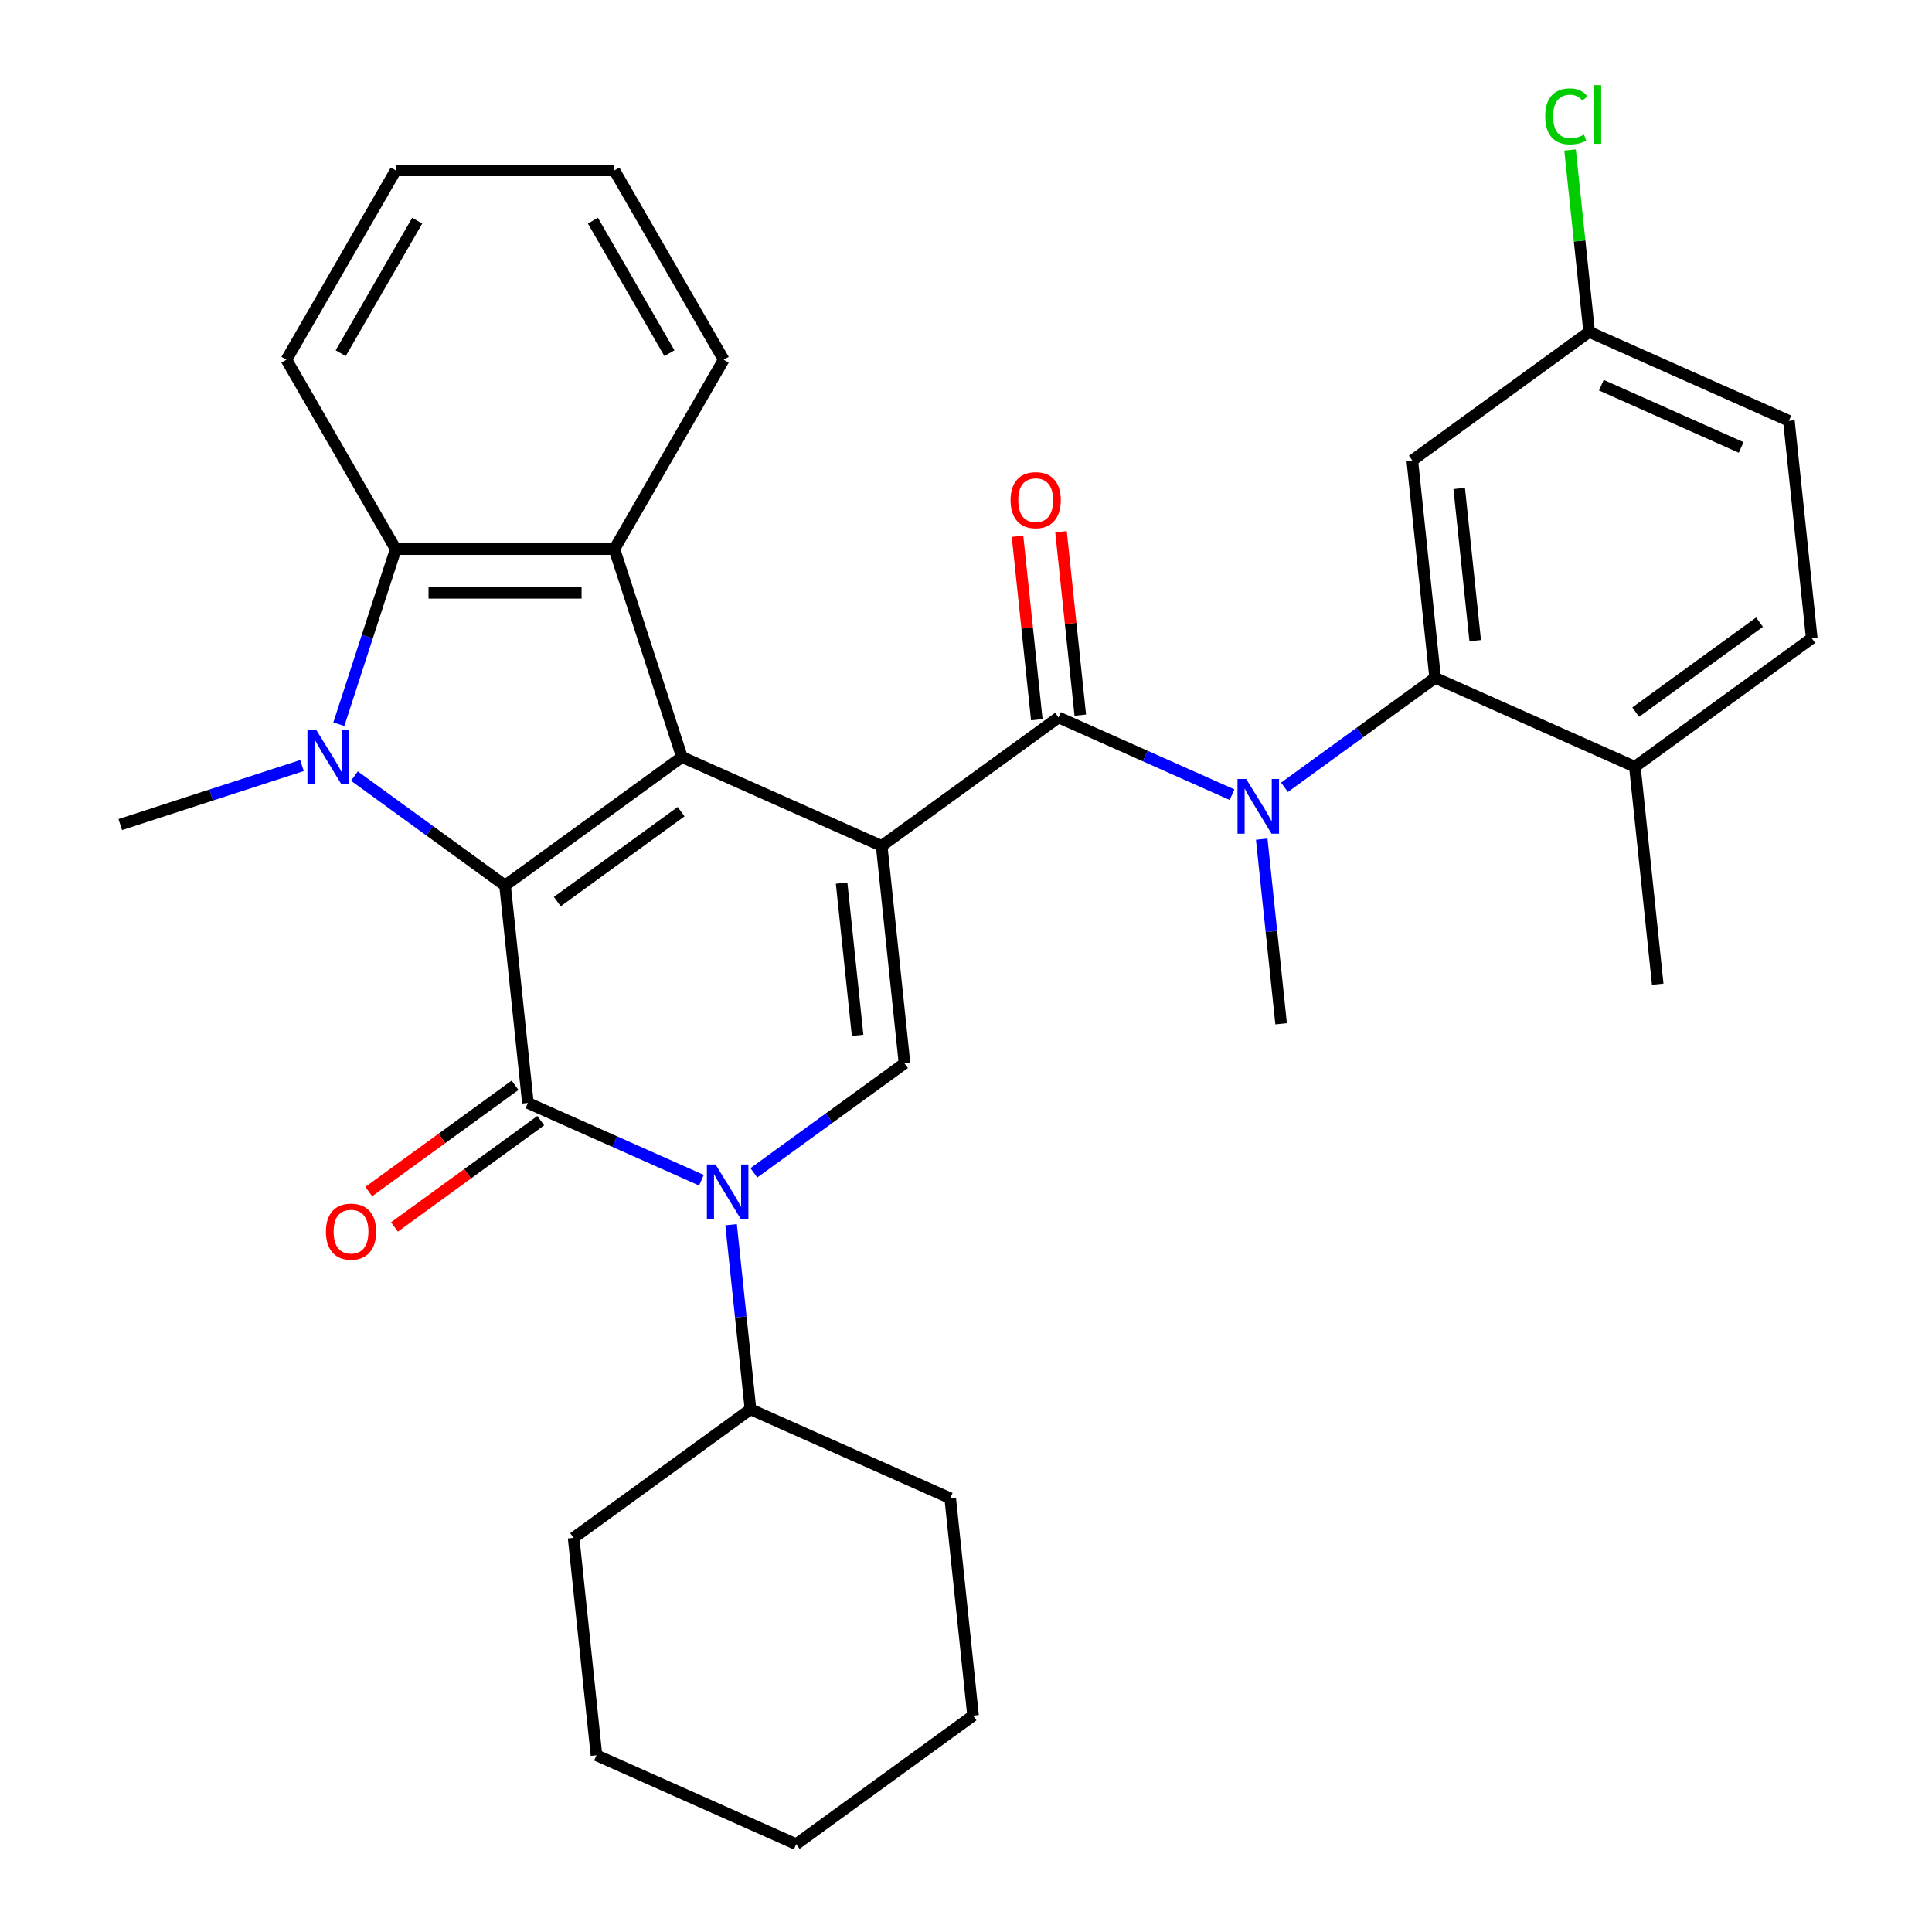 <?xml version='1.0' encoding='iso-8859-1'?>
<svg version='1.1' baseProfile='full'
              xmlns='http://www.w3.org/2000/svg'
                      xmlns:rdkit='http://www.rdkit.org/xml'
                      xmlns:xlink='http://www.w3.org/1999/xlink'
                  xml:space='preserve'
width='1000px' height='1000px' viewBox='0 0 1000 1000'>
<!-- END OF HEADER -->
<rect style='opacity:1.0;fill:#FFFFFF;stroke:none' width='1000' height='1000' x='0' y='0'> </rect>
<path class='bond-1' d='M 456.347,437.857 L 352.967,391.829' style='fill:none;fill-rule:evenodd;stroke:#000000;stroke-width:6px;stroke-linecap:butt;stroke-linejoin:miter;stroke-opacity:1' />
<path class='bond-5' d='M 456.347,437.857 L 547.898,371.341' style='fill:none;fill-rule:evenodd;stroke:#000000;stroke-width:6px;stroke-linecap:butt;stroke-linejoin:miter;stroke-opacity:1' />
<path class='bond-6' d='M 456.347,437.857 L 468.176,550.4' style='fill:none;fill-rule:evenodd;stroke:#000000;stroke-width:6px;stroke-linecap:butt;stroke-linejoin:miter;stroke-opacity:1' />
<path class='bond-6' d='M 435.613,457.104 L 443.893,535.885' style='fill:none;fill-rule:evenodd;stroke:#000000;stroke-width:6px;stroke-linecap:butt;stroke-linejoin:miter;stroke-opacity:1' />
<path class='bond-0' d='M 261.416,458.345 L 352.967,391.829' style='fill:none;fill-rule:evenodd;stroke:#000000;stroke-width:6px;stroke-linecap:butt;stroke-linejoin:miter;stroke-opacity:1' />
<path class='bond-0' d='M 288.452,466.678 L 352.538,420.117' style='fill:none;fill-rule:evenodd;stroke:#000000;stroke-width:6px;stroke-linecap:butt;stroke-linejoin:miter;stroke-opacity:1' />
<path class='bond-3' d='M 261.416,458.345 L 222.426,430.017' style='fill:none;fill-rule:evenodd;stroke:#000000;stroke-width:6px;stroke-linecap:butt;stroke-linejoin:miter;stroke-opacity:1' />
<path class='bond-3' d='M 222.426,430.017 L 183.435,401.688' style='fill:none;fill-rule:evenodd;stroke:#0000FF;stroke-width:6px;stroke-linecap:butt;stroke-linejoin:miter;stroke-opacity:1' />
<path class='bond-32' d='M 261.416,458.345 L 273.245,570.888' style='fill:none;fill-rule:evenodd;stroke:#000000;stroke-width:6px;stroke-linecap:butt;stroke-linejoin:miter;stroke-opacity:1' />
<path class='bond-7' d='M 352.967,391.829 L 317.998,284.205' style='fill:none;fill-rule:evenodd;stroke:#000000;stroke-width:6px;stroke-linecap:butt;stroke-linejoin:miter;stroke-opacity:1' />
<path class='bond-2' d='M 273.245,570.888 L 318.151,590.881' style='fill:none;fill-rule:evenodd;stroke:#000000;stroke-width:6px;stroke-linecap:butt;stroke-linejoin:miter;stroke-opacity:1' />
<path class='bond-2' d='M 318.151,590.881 L 363.056,610.875' style='fill:none;fill-rule:evenodd;stroke:#0000FF;stroke-width:6px;stroke-linecap:butt;stroke-linejoin:miter;stroke-opacity:1' />
<path class='bond-12' d='M 266.594,561.733 L 228.733,589.241' style='fill:none;fill-rule:evenodd;stroke:#000000;stroke-width:6px;stroke-linecap:butt;stroke-linejoin:miter;stroke-opacity:1' />
<path class='bond-12' d='M 228.733,589.241 L 190.872,616.748' style='fill:none;fill-rule:evenodd;stroke:#FF0000;stroke-width:6px;stroke-linecap:butt;stroke-linejoin:miter;stroke-opacity:1' />
<path class='bond-12' d='M 279.897,580.043 L 242.036,607.551' style='fill:none;fill-rule:evenodd;stroke:#000000;stroke-width:6px;stroke-linecap:butt;stroke-linejoin:miter;stroke-opacity:1' />
<path class='bond-12' d='M 242.036,607.551 L 204.175,635.058' style='fill:none;fill-rule:evenodd;stroke:#FF0000;stroke-width:6px;stroke-linecap:butt;stroke-linejoin:miter;stroke-opacity:1' />
<path class='bond-18' d='M 156.296,396.238 L 109.269,411.519' style='fill:none;fill-rule:evenodd;stroke:#0000FF;stroke-width:6px;stroke-linecap:butt;stroke-linejoin:miter;stroke-opacity:1' />
<path class='bond-18' d='M 109.269,411.519 L 62.241,426.799' style='fill:none;fill-rule:evenodd;stroke:#000000;stroke-width:6px;stroke-linecap:butt;stroke-linejoin:miter;stroke-opacity:1' />
<path class='bond-33' d='M 175.386,374.84 L 190.11,329.523' style='fill:none;fill-rule:evenodd;stroke:#0000FF;stroke-width:6px;stroke-linecap:butt;stroke-linejoin:miter;stroke-opacity:1' />
<path class='bond-33' d='M 190.11,329.523 L 204.835,284.205' style='fill:none;fill-rule:evenodd;stroke:#000000;stroke-width:6px;stroke-linecap:butt;stroke-linejoin:miter;stroke-opacity:1' />
<path class='bond-4' d='M 390.194,607.057 L 429.185,578.729' style='fill:none;fill-rule:evenodd;stroke:#0000FF;stroke-width:6px;stroke-linecap:butt;stroke-linejoin:miter;stroke-opacity:1' />
<path class='bond-4' d='M 429.185,578.729 L 468.176,550.4' style='fill:none;fill-rule:evenodd;stroke:#000000;stroke-width:6px;stroke-linecap:butt;stroke-linejoin:miter;stroke-opacity:1' />
<path class='bond-14' d='M 378.41,633.905 L 383.432,681.682' style='fill:none;fill-rule:evenodd;stroke:#0000FF;stroke-width:6px;stroke-linecap:butt;stroke-linejoin:miter;stroke-opacity:1' />
<path class='bond-14' d='M 383.432,681.682 L 388.454,729.459' style='fill:none;fill-rule:evenodd;stroke:#000000;stroke-width:6px;stroke-linecap:butt;stroke-linejoin:miter;stroke-opacity:1' />
<path class='bond-9' d='M 547.898,371.341 L 592.803,391.335' style='fill:none;fill-rule:evenodd;stroke:#000000;stroke-width:6px;stroke-linecap:butt;stroke-linejoin:miter;stroke-opacity:1' />
<path class='bond-9' d='M 592.803,391.335 L 637.708,411.328' style='fill:none;fill-rule:evenodd;stroke:#0000FF;stroke-width:6px;stroke-linecap:butt;stroke-linejoin:miter;stroke-opacity:1' />
<path class='bond-13' d='M 559.152,370.159 L 554.162,322.682' style='fill:none;fill-rule:evenodd;stroke:#000000;stroke-width:6px;stroke-linecap:butt;stroke-linejoin:miter;stroke-opacity:1' />
<path class='bond-13' d='M 554.162,322.682 L 549.172,275.204' style='fill:none;fill-rule:evenodd;stroke:#FF0000;stroke-width:6px;stroke-linecap:butt;stroke-linejoin:miter;stroke-opacity:1' />
<path class='bond-13' d='M 536.644,372.524 L 531.654,325.047' style='fill:none;fill-rule:evenodd;stroke:#000000;stroke-width:6px;stroke-linecap:butt;stroke-linejoin:miter;stroke-opacity:1' />
<path class='bond-13' d='M 531.654,325.047 L 526.663,277.57' style='fill:none;fill-rule:evenodd;stroke:#FF0000;stroke-width:6px;stroke-linecap:butt;stroke-linejoin:miter;stroke-opacity:1' />
<path class='bond-8' d='M 317.998,284.205 L 204.835,284.205' style='fill:none;fill-rule:evenodd;stroke:#000000;stroke-width:6px;stroke-linecap:butt;stroke-linejoin:miter;stroke-opacity:1' />
<path class='bond-8' d='M 301.024,306.838 L 221.809,306.838' style='fill:none;fill-rule:evenodd;stroke:#000000;stroke-width:6px;stroke-linecap:butt;stroke-linejoin:miter;stroke-opacity:1' />
<path class='bond-19' d='M 317.998,284.205 L 374.58,186.203' style='fill:none;fill-rule:evenodd;stroke:#000000;stroke-width:6px;stroke-linecap:butt;stroke-linejoin:miter;stroke-opacity:1' />
<path class='bond-23' d='M 204.835,284.205 L 148.253,186.203' style='fill:none;fill-rule:evenodd;stroke:#000000;stroke-width:6px;stroke-linecap:butt;stroke-linejoin:miter;stroke-opacity:1' />
<path class='bond-10' d='M 664.847,407.511 L 703.838,379.182' style='fill:none;fill-rule:evenodd;stroke:#0000FF;stroke-width:6px;stroke-linecap:butt;stroke-linejoin:miter;stroke-opacity:1' />
<path class='bond-10' d='M 703.838,379.182 L 742.828,350.853' style='fill:none;fill-rule:evenodd;stroke:#000000;stroke-width:6px;stroke-linecap:butt;stroke-linejoin:miter;stroke-opacity:1' />
<path class='bond-21' d='M 653.063,434.358 L 658.085,482.135' style='fill:none;fill-rule:evenodd;stroke:#0000FF;stroke-width:6px;stroke-linecap:butt;stroke-linejoin:miter;stroke-opacity:1' />
<path class='bond-21' d='M 658.085,482.135 L 663.106,529.912' style='fill:none;fill-rule:evenodd;stroke:#000000;stroke-width:6px;stroke-linecap:butt;stroke-linejoin:miter;stroke-opacity:1' />
<path class='bond-11' d='M 742.828,350.853 L 731,238.31' style='fill:none;fill-rule:evenodd;stroke:#000000;stroke-width:6px;stroke-linecap:butt;stroke-linejoin:miter;stroke-opacity:1' />
<path class='bond-11' d='M 763.563,331.606 L 755.283,252.826' style='fill:none;fill-rule:evenodd;stroke:#000000;stroke-width:6px;stroke-linecap:butt;stroke-linejoin:miter;stroke-opacity:1' />
<path class='bond-15' d='M 742.828,350.853 L 846.208,396.881' style='fill:none;fill-rule:evenodd;stroke:#000000;stroke-width:6px;stroke-linecap:butt;stroke-linejoin:miter;stroke-opacity:1' />
<path class='bond-17' d='M 731,238.31 L 822.551,171.795' style='fill:none;fill-rule:evenodd;stroke:#000000;stroke-width:6px;stroke-linecap:butt;stroke-linejoin:miter;stroke-opacity:1' />
<path class='bond-25' d='M 388.454,729.459 L 296.903,795.975' style='fill:none;fill-rule:evenodd;stroke:#000000;stroke-width:6px;stroke-linecap:butt;stroke-linejoin:miter;stroke-opacity:1' />
<path class='bond-26' d='M 388.454,729.459 L 491.833,775.487' style='fill:none;fill-rule:evenodd;stroke:#000000;stroke-width:6px;stroke-linecap:butt;stroke-linejoin:miter;stroke-opacity:1' />
<path class='bond-16' d='M 846.208,396.881 L 937.759,330.365' style='fill:none;fill-rule:evenodd;stroke:#000000;stroke-width:6px;stroke-linecap:butt;stroke-linejoin:miter;stroke-opacity:1' />
<path class='bond-16' d='M 846.638,368.593 L 910.723,322.033' style='fill:none;fill-rule:evenodd;stroke:#000000;stroke-width:6px;stroke-linecap:butt;stroke-linejoin:miter;stroke-opacity:1' />
<path class='bond-24' d='M 846.208,396.881 L 858.037,509.424' style='fill:none;fill-rule:evenodd;stroke:#000000;stroke-width:6px;stroke-linecap:butt;stroke-linejoin:miter;stroke-opacity:1' />
<path class='bond-20' d='M 937.759,330.365 L 925.93,217.822' style='fill:none;fill-rule:evenodd;stroke:#000000;stroke-width:6px;stroke-linecap:butt;stroke-linejoin:miter;stroke-opacity:1' />
<path class='bond-22' d='M 822.551,171.795 L 817.601,124.708' style='fill:none;fill-rule:evenodd;stroke:#000000;stroke-width:6px;stroke-linecap:butt;stroke-linejoin:miter;stroke-opacity:1' />
<path class='bond-22' d='M 817.601,124.708 L 812.652,77.621' style='fill:none;fill-rule:evenodd;stroke:#00CC00;stroke-width:6px;stroke-linecap:butt;stroke-linejoin:miter;stroke-opacity:1' />
<path class='bond-36' d='M 822.551,171.795 L 925.93,217.822' style='fill:none;fill-rule:evenodd;stroke:#000000;stroke-width:6px;stroke-linecap:butt;stroke-linejoin:miter;stroke-opacity:1' />
<path class='bond-36' d='M 828.852,199.375 L 901.218,231.594' style='fill:none;fill-rule:evenodd;stroke:#000000;stroke-width:6px;stroke-linecap:butt;stroke-linejoin:miter;stroke-opacity:1' />
<path class='bond-27' d='M 374.58,186.203 L 317.998,88.201' style='fill:none;fill-rule:evenodd;stroke:#000000;stroke-width:6px;stroke-linecap:butt;stroke-linejoin:miter;stroke-opacity:1' />
<path class='bond-27' d='M 346.492,182.819 L 306.885,114.217' style='fill:none;fill-rule:evenodd;stroke:#000000;stroke-width:6px;stroke-linecap:butt;stroke-linejoin:miter;stroke-opacity:1' />
<path class='bond-34' d='M 148.253,186.203 L 204.835,88.201' style='fill:none;fill-rule:evenodd;stroke:#000000;stroke-width:6px;stroke-linecap:butt;stroke-linejoin:miter;stroke-opacity:1' />
<path class='bond-34' d='M 176.341,182.819 L 215.948,114.217' style='fill:none;fill-rule:evenodd;stroke:#000000;stroke-width:6px;stroke-linecap:butt;stroke-linejoin:miter;stroke-opacity:1' />
<path class='bond-30' d='M 296.903,795.975 L 308.732,908.518' style='fill:none;fill-rule:evenodd;stroke:#000000;stroke-width:6px;stroke-linecap:butt;stroke-linejoin:miter;stroke-opacity:1' />
<path class='bond-29' d='M 491.833,775.487 L 503.662,888.03' style='fill:none;fill-rule:evenodd;stroke:#000000;stroke-width:6px;stroke-linecap:butt;stroke-linejoin:miter;stroke-opacity:1' />
<path class='bond-28' d='M 317.998,88.201 L 204.835,88.201' style='fill:none;fill-rule:evenodd;stroke:#000000;stroke-width:6px;stroke-linecap:butt;stroke-linejoin:miter;stroke-opacity:1' />
<path class='bond-31' d='M 503.662,888.03 L 412.111,954.545' style='fill:none;fill-rule:evenodd;stroke:#000000;stroke-width:6px;stroke-linecap:butt;stroke-linejoin:miter;stroke-opacity:1' />
<path class='bond-35' d='M 308.732,908.518 L 412.111,954.545' style='fill:none;fill-rule:evenodd;stroke:#000000;stroke-width:6px;stroke-linecap:butt;stroke-linejoin:miter;stroke-opacity:1' />
<path  class='atom-4' d='M 163.606 377.669
L 172.886 392.669
Q 173.806 394.149, 175.286 396.829
Q 176.766 399.509, 176.846 399.669
L 176.846 377.669
L 180.606 377.669
L 180.606 405.989
L 176.726 405.989
L 166.766 389.589
Q 165.606 387.669, 164.366 385.469
Q 163.166 383.269, 162.806 382.589
L 162.806 405.989
L 159.126 405.989
L 159.126 377.669
L 163.606 377.669
' fill='#0000FF'/>
<path  class='atom-5' d='M 370.365 602.756
L 379.645 617.756
Q 380.565 619.236, 382.045 621.916
Q 383.525 624.596, 383.605 624.756
L 383.605 602.756
L 387.365 602.756
L 387.365 631.076
L 383.485 631.076
L 373.525 614.676
Q 372.365 612.756, 371.125 610.556
Q 369.925 608.356, 369.565 607.676
L 369.565 631.076
L 365.885 631.076
L 365.885 602.756
L 370.365 602.756
' fill='#0000FF'/>
<path  class='atom-10' d='M 645.018 403.209
L 654.298 418.209
Q 655.218 419.689, 656.698 422.369
Q 658.178 425.049, 658.258 425.209
L 658.258 403.209
L 662.018 403.209
L 662.018 431.529
L 658.138 431.529
L 648.178 415.129
Q 647.018 413.209, 645.778 411.009
Q 644.578 408.809, 644.218 408.129
L 644.218 431.529
L 640.538 431.529
L 640.538 403.209
L 645.018 403.209
' fill='#0000FF'/>
<path  class='atom-13' d='M 168.694 637.484
Q 168.694 630.684, 172.054 626.884
Q 175.414 623.084, 181.694 623.084
Q 187.974 623.084, 191.334 626.884
Q 194.694 630.684, 194.694 637.484
Q 194.694 644.364, 191.294 648.284
Q 187.894 652.164, 181.694 652.164
Q 175.454 652.164, 172.054 648.284
Q 168.694 644.404, 168.694 637.484
M 181.694 648.964
Q 186.014 648.964, 188.334 646.084
Q 190.694 643.164, 190.694 637.484
Q 190.694 631.924, 188.334 629.124
Q 186.014 626.284, 181.694 626.284
Q 177.374 626.284, 175.014 629.084
Q 172.694 631.884, 172.694 637.484
Q 172.694 643.204, 175.014 646.084
Q 177.374 648.964, 181.694 648.964
' fill='#FF0000'/>
<path  class='atom-14' d='M 523.069 258.878
Q 523.069 252.078, 526.429 248.278
Q 529.789 244.478, 536.069 244.478
Q 542.349 244.478, 545.709 248.278
Q 549.069 252.078, 549.069 258.878
Q 549.069 265.758, 545.669 269.678
Q 542.269 273.558, 536.069 273.558
Q 529.829 273.558, 526.429 269.678
Q 523.069 265.798, 523.069 258.878
M 536.069 270.358
Q 540.389 270.358, 542.709 267.478
Q 545.069 264.558, 545.069 258.878
Q 545.069 253.318, 542.709 250.518
Q 540.389 247.678, 536.069 247.678
Q 531.749 247.678, 529.389 250.478
Q 527.069 253.278, 527.069 258.878
Q 527.069 264.598, 529.389 267.478
Q 531.749 270.358, 536.069 270.358
' fill='#FF0000'/>
<path  class='atom-23' d='M 799.802 60.231
Q 799.802 53.191, 803.082 49.511
Q 806.402 45.791, 812.682 45.791
Q 818.522 45.791, 821.642 49.911
L 819.002 52.071
Q 816.722 49.071, 812.682 49.071
Q 808.402 49.071, 806.122 51.951
Q 803.882 54.791, 803.882 60.231
Q 803.882 65.831, 806.202 68.711
Q 808.562 71.591, 813.122 71.591
Q 816.242 71.591, 819.882 69.711
L 821.002 72.711
Q 819.522 73.671, 817.282 74.231
Q 815.042 74.791, 812.562 74.791
Q 806.402 74.791, 803.082 71.031
Q 799.802 67.271, 799.802 60.231
' fill='#00CC00'/>
<path  class='atom-23' d='M 825.082 44.071
L 828.762 44.071
L 828.762 74.431
L 825.082 74.431
L 825.082 44.071
' fill='#00CC00'/>
</svg>
